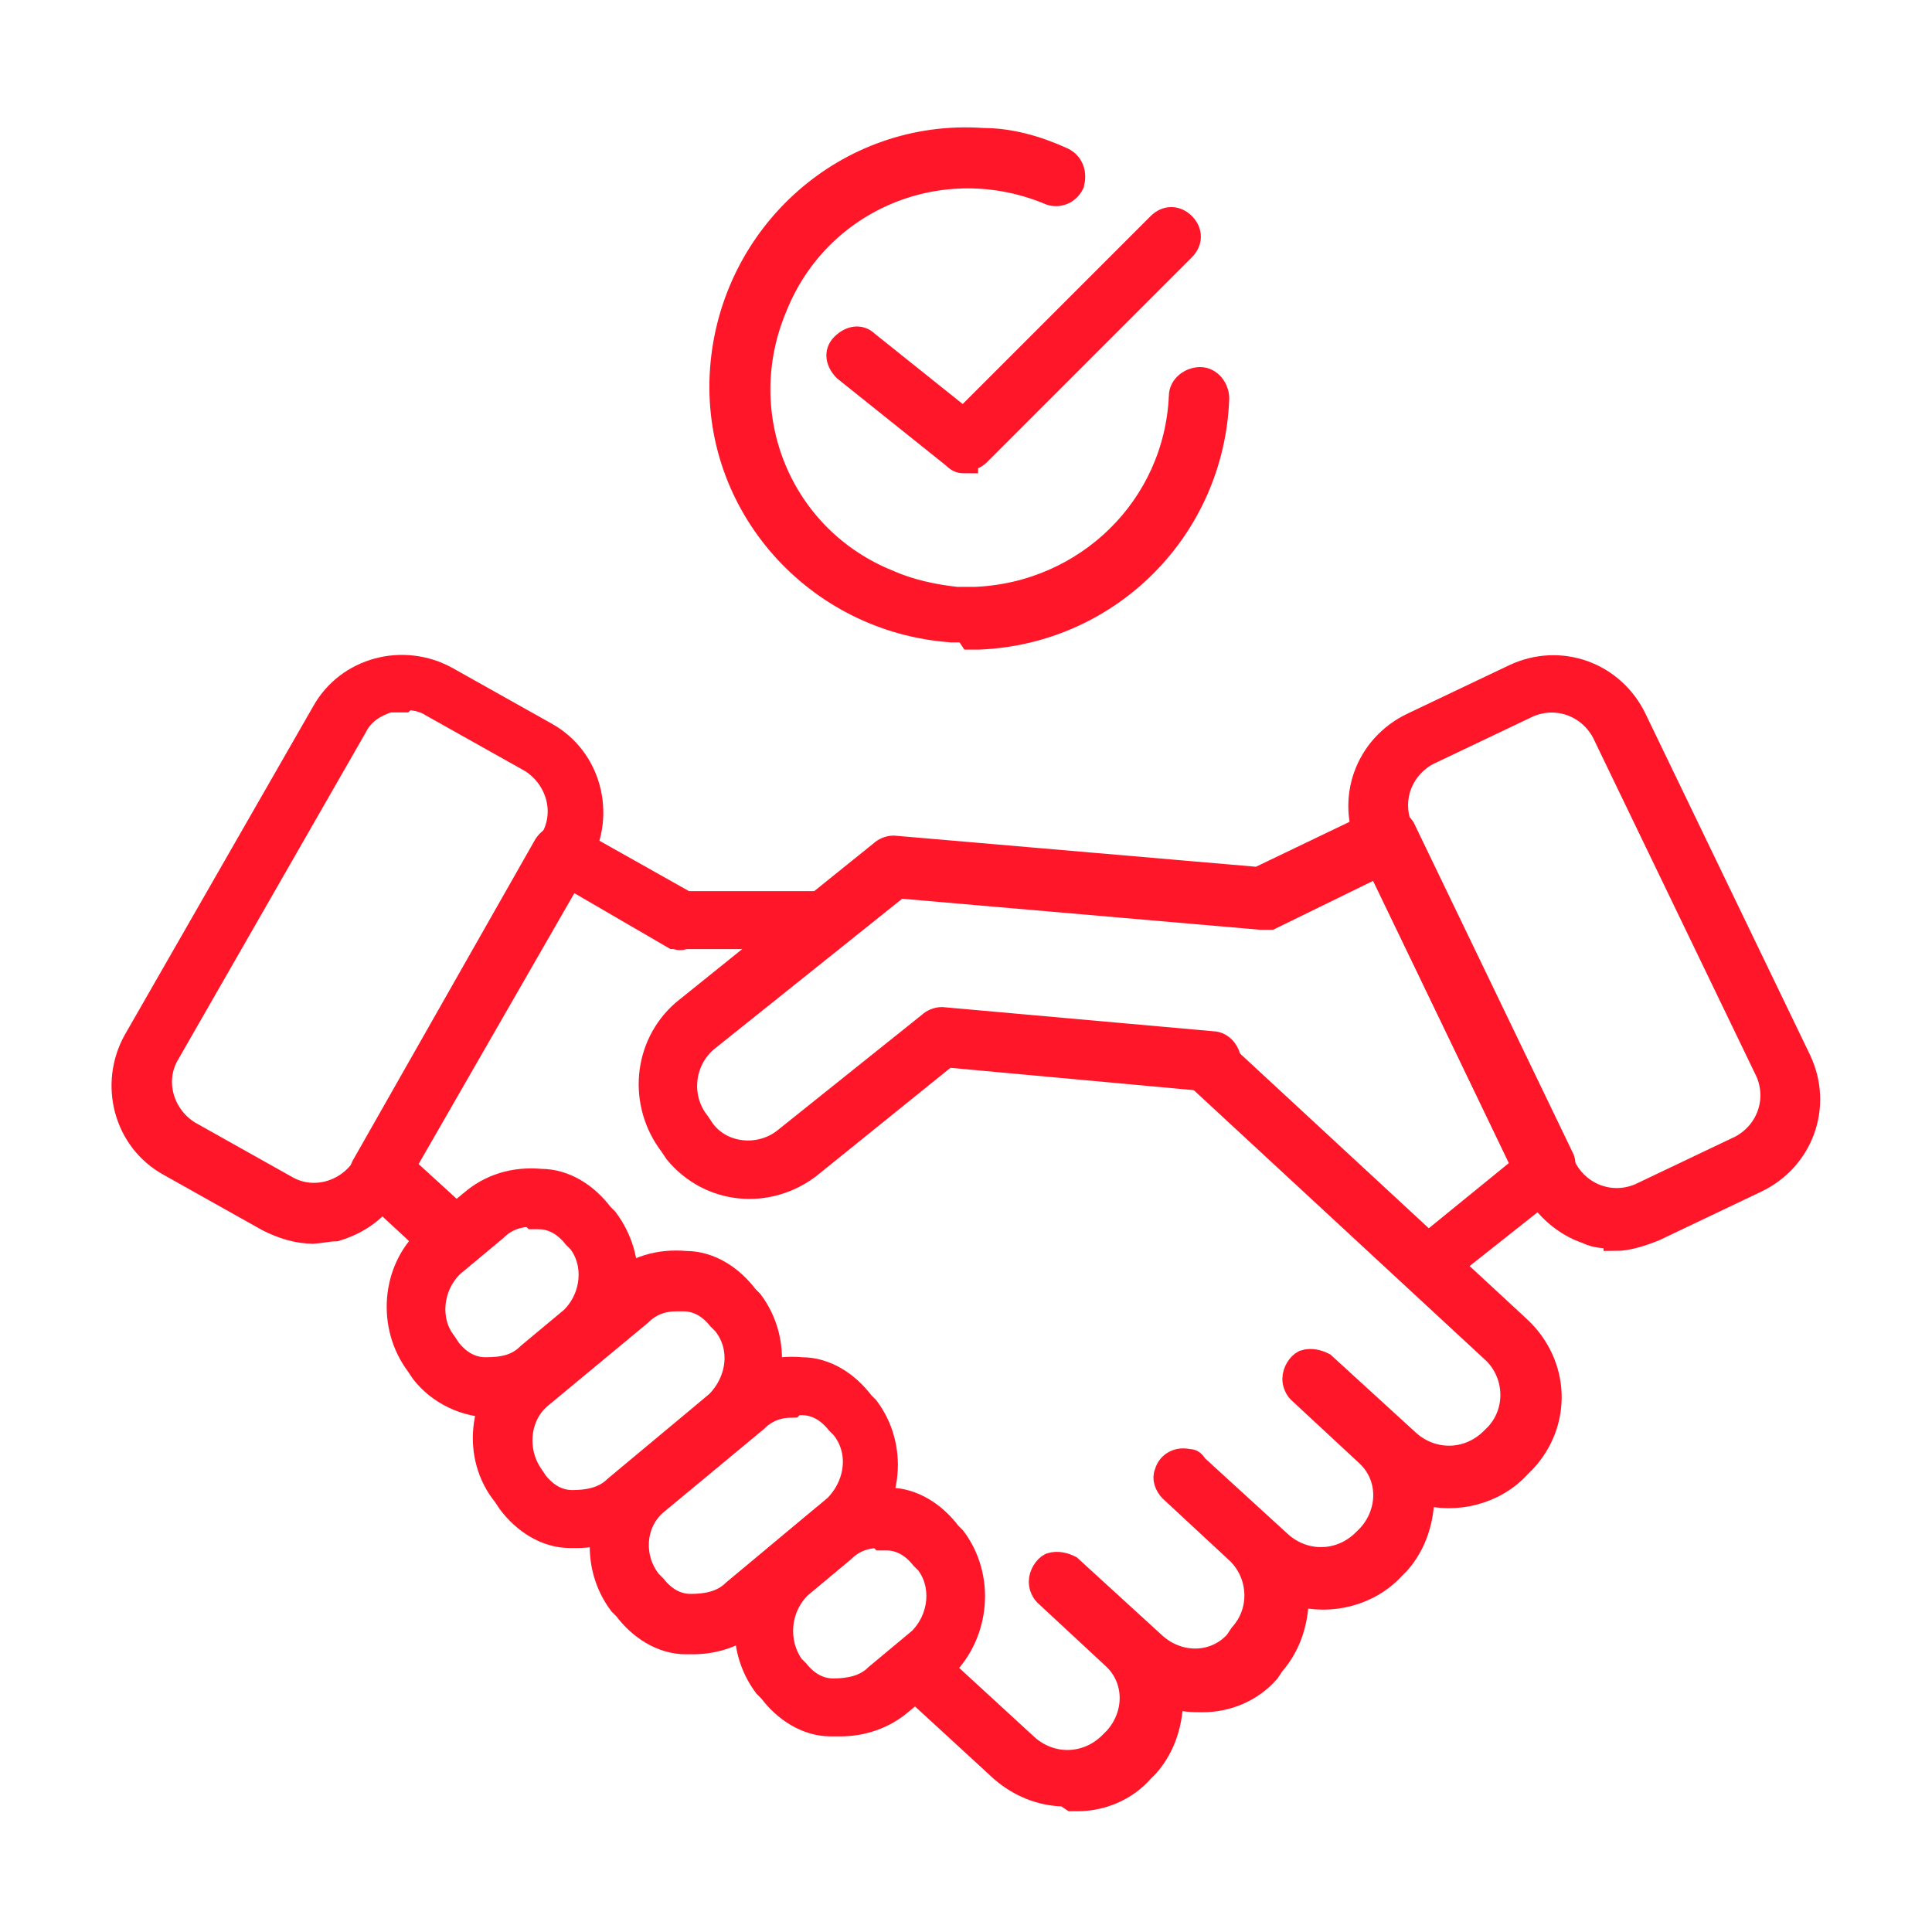 <?xml version="1.0" encoding="UTF-8"?>
<svg xmlns="http://www.w3.org/2000/svg" xmlns:xlink="http://www.w3.org/1999/xlink" version="1.1" viewBox="0 0 80 80">
  <defs>
    <style>
      .cls-1, .cls-2 {
        fill: none;
      }

      .cls-3 {
        fill: #ff1628;
      }

      .cls-2 {
        stroke: #ff1628;
        stroke-miterlimit: 10;
      }

      .cls-4 {
        clip-path: url(#clippath);
      }
    </style>
    <clipPath id="clippath">
      <rect class="cls-1" x="4.5" y="5" width="71" height="70"/>
    </clipPath>
  </defs>
  <!-- Generator: Adobe Illustrator 28.6.0, SVG Export Plug-In . SVG Version: 1.2.0 Build 709)  -->
  <g>
    <g id="_レイヤー_1" data-name="レイヤー_1">
      <g class="cls-4">
        <g id="_グループ_4537" data-name="グループ_4537">
          <path id="_パス_1006" data-name="パス_1006" class="cls-3" d="M66.9,51.2c-.4,0-.8,0-1.2-.2-.9-.3-1.7-1-2.2-1.9l-6.8-14.1c-.9-1.9-.1-4.1,1.8-5l4.2-2c1.9-.9,4.1-.1,5,1.8l6.8,14.1c.9,1.9.1,4.1-1.8,5l-4.2,2c-.5.2-1.1.4-1.6.4M58,34.3l6.8,14.1c.6,1.1,1.9,1.6,3.1,1.1l4.2-2c1.1-.6,1.6-1.9,1.1-3.1l-6.8-14.1c-.6-1.1-1.9-1.6-3.1-1.1l-4.2,2c-1.1.6-1.6,1.9-1.1,3.1"/>
          <path id="_パス_1007" data-name="パス_1007" class="cls-2" d="M66.9,51.2c-.4,0-.8,0-1.2-.2-.9-.3-1.7-1-2.2-1.9l-6.8-14.1c-.9-1.9-.1-4.1,1.8-5l4.2-2c1.9-.9,4.1-.1,5,1.8l6.8,14.1c.9,1.9.1,4.1-1.8,5l-4.2,2c-.5.2-1.1.4-1.6.4ZM58,34.3l6.8,14.1c.6,1.1,1.9,1.6,3.1,1.1l4.2-2c1.1-.6,1.6-1.9,1.1-3.1l-6.8-14.1c-.6-1.1-1.9-1.6-3.1-1.1l-4.2,2c-1.1.6-1.6,1.9-1.1,3.1h0Z"/>
          <path id="_パス_1008" data-name="パス_1008" class="cls-3" d="M13,51c-.7,0-1.3-.2-1.9-.5l-4.1-2.3c-1.8-1-2.4-3.3-1.4-5.1l7.8-13.6c1-1.8,3.3-2.4,5.1-1.4l4.1,2.3c1.8,1,2.4,3.3,1.4,5.1l-7.8,13.6c-.5.9-1.3,1.5-2.3,1.8-.3,0-.7.1-1,.1M16.7,29c-.2,0-.4,0-.6,0-.6.2-1.1.5-1.4,1.1l-7.8,13.6c-.6,1.1-.2,2.5.9,3.2l4.1,2.3c1.1.6,2.5.2,3.2-.9l7.8-13.6c.6-1.1.2-2.5-.9-3.2l-4.1-2.3c-.3-.2-.7-.3-1.1-.3M23.4,35.2h0Z"/>
          <path id="_パス_1009" data-name="パス_1009" class="cls-2" d="M13,51c-.7,0-1.3-.2-1.9-.5l-4.1-2.3c-1.8-1-2.4-3.3-1.4-5.1l7.8-13.6c1-1.8,3.3-2.4,5.1-1.4l4.1,2.3c1.8,1,2.4,3.3,1.4,5.1l-7.8,13.6c-.5.9-1.3,1.5-2.3,1.8-.3,0-.7.1-1,.1ZM16.7,29c-.2,0-.4,0-.6,0-.6.2-1.1.5-1.4,1.1l-7.8,13.6c-.6,1.1-.2,2.5.9,3.2l4.1,2.3c1.1.6,2.5.2,3.2-.9l7.8-13.6c.6-1.1.2-2.5-.9-3.2l-4.1-2.3c-.3-.2-.7-.3-1.1-.3ZM23.4,35.2h0Z"/>
          <path id="_パス_1010" data-name="パス_1010" class="cls-3" d="M18.4,51.8c-.2,0-.4,0-.5-.2l-2.7-2.5c-.3-.2-.3-.6-.1-.9l7.5-13.2c.2-.3.6-.5,1-.3l4.8,2.7h5.9c.4-.1.7.2.8.6,0,.4-.3.7-.7.8,0,0,0,0,0,0h-6.1c-.1.1-.3,0-.4,0l-4.3-2.5-6.9,12,2.3,2.1c.3.3.3.7,0,1-.1.1-.3.2-.5.2"/>
          <path id="_パス_1011" data-name="パス_1011" class="cls-2" d="M18.4,51.8c-.2,0-.4,0-.5-.2l-2.7-2.5c-.3-.2-.3-.6-.1-.9l7.5-13.2c.2-.3.6-.5,1-.3l4.8,2.7h5.9c.4-.1.7.2.8.6,0,.4-.3.7-.7.8,0,0,0,0,0,0h-6.1c-.1.1-.3,0-.4,0l-4.3-2.5-6.9,12,2.3,2.1c.3.3.3.7,0,1-.1.1-.3.2-.5.2h0Z"/>
          <path id="_パス_1012" data-name="パス_1012" class="cls-3" d="M44.1,74.3c-1,0-1.9-.4-2.6-1l-3.7-3.4c-.3-.3-.3-.7,0-1s.7-.3,1,0c0,0,0,0,0,0l3.7,3.4c1,.9,2.5.9,3.5-.1l.2-.2c.9-1,.9-2.5-.1-3.4l-2.8-2.6c-.1-.1-.2-.3-.2-.5,0-.3.2-.6.4-.7.3-.1.6,0,.8.1l3.5,3.2c1,.9,2.5.9,3.4-.1l.2-.3c.9-1,.8-2.5-.1-3.4l-2.8-2.6c-.2-.2-.3-.5-.2-.7.1-.4.5-.6.9-.5.1,0,.2,0,.3.2l3.5,3.2c1,.9,2.5.9,3.5-.1l.2-.2c.9-1,.9-2.5-.1-3.4l-2.8-2.6c-.1-.1-.2-.3-.2-.5,0-.3.2-.6.4-.7.3-.1.6,0,.8.1l3.5,3.2c1,.9,2.5.9,3.5-.1l.2-.2c.9-1,.8-2.5-.1-3.4l-12.1-11.2c-.3-.3-.3-.7,0-1,.3-.3.7-.3,1,0l12.1,11.2c1.6,1.5,1.7,3.9.2,5.5l-.2.2c-1,1.1-2.6,1.5-4,1.1,0,1.1-.3,2.1-1,2.9l-.2.2c-1,1.1-2.6,1.5-4,1.1,0,1.1-.3,2.1-1,2.9l-.2.3c-.7.8-1.7,1.2-2.7,1.2-.4,0-.9,0-1.3-.2,0,1.1-.3,2.1-1,2.9l-.2.2c-.7.8-1.7,1.2-2.7,1.2h-.2"/>
          <path id="_パス_1013" data-name="パス_1013" class="cls-2" d="M44.1,74.3c-1,0-1.9-.4-2.6-1l-3.7-3.4c-.3-.3-.3-.7,0-1s.7-.3,1,0c0,0,0,0,0,0l3.7,3.4c1,.9,2.5.9,3.5-.1l.2-.2c.9-1,.9-2.5-.1-3.4l-2.8-2.6c-.1-.1-.2-.3-.2-.5,0-.3.2-.6.4-.7.3-.1.6,0,.8.1l3.5,3.2c1,.9,2.5.9,3.4-.1l.2-.3c.9-1,.8-2.5-.1-3.4l-2.8-2.6c-.2-.2-.3-.5-.2-.7.1-.4.5-.6.9-.5.1,0,.2,0,.3.2l3.5,3.2c1,.9,2.5.9,3.5-.1l.2-.2c.9-1,.9-2.5-.1-3.4l-2.8-2.6c-.1-.1-.2-.3-.2-.5,0-.3.2-.6.4-.7.3-.1.6,0,.8.1l3.5,3.2c1,.9,2.5.9,3.5-.1l.2-.2c.9-1,.8-2.5-.1-3.4l-12.1-11.2c-.3-.3-.3-.7,0-1,.3-.3.7-.3,1,0l12.1,11.2c1.6,1.5,1.7,3.9.2,5.5l-.2.2c-1,1.1-2.6,1.5-4,1.1,0,1.1-.3,2.1-1,2.9l-.2.2c-1,1.1-2.6,1.5-4,1.1,0,1.1-.3,2.1-1,2.9l-.2.3c-.7.8-1.7,1.2-2.7,1.2-.4,0-.9,0-1.3-.2,0,1.1-.3,2.1-1,2.9l-.2.2c-.7.8-1.7,1.2-2.7,1.2h-.2Z"/>
          <path id="_パス_1014" data-name="パス_1014" class="cls-3" d="M24,63.6c-.1,0-.3,0-.4,0-1,0-1.9-.6-2.5-1.4l-.2-.3c-1.3-1.6-1-4,.5-5.3h0s4.1-3.4,4.1-3.4c.8-.7,1.8-1,2.9-.9,1,0,1.9.6,2.5,1.4l.2.2h0c1.2,1.6,1,3.9-.5,5.3h0s-4.2,3.5-4.2,3.5c-.7.6-1.6.9-2.5.9M28,53.8c-.6,0-1.1.2-1.5.6l-4.1,3.4c-1,.8-1.1,2.3-.4,3.3l.2.3c.4.5.9.8,1.5.8.6,0,1.3-.1,1.8-.6l4.2-3.5c.9-.9,1.1-2.3.3-3.3l-.2-.2c-.4-.5-.9-.8-1.5-.8,0,0-.2,0-.2,0"/>
          <path id="_パス_1015" data-name="パス_1015" class="cls-2" d="M24,63.6c-.1,0-.3,0-.4,0-1,0-1.9-.6-2.5-1.4l-.2-.3c-1.3-1.6-1-4,.5-5.3h0s4.1-3.4,4.1-3.4c.8-.7,1.8-1,2.9-.9,1,0,1.9.6,2.5,1.4l.2.2h0c1.2,1.6,1,3.9-.5,5.3h0s-4.2,3.5-4.2,3.5c-.7.6-1.6.9-2.5.9ZM28,53.8c-.6,0-1.1.2-1.5.6l-4.1,3.4c-1,.8-1.1,2.3-.4,3.3l.2.3c.4.5.9.8,1.5.8.6,0,1.3-.1,1.8-.6l4.2-3.5c.9-.9,1.1-2.3.3-3.3l-.2-.2c-.4-.5-.9-.8-1.5-.8,0,0-.2,0-.2,0Z"/>
          <path id="_パス_1016" data-name="パス_1016" class="cls-3" d="M28.8,68c-.1,0-.3,0-.4,0-1,0-1.9-.6-2.5-1.4l-.2-.2c-1.2-1.6-1-3.9.5-5.3h0s4.1-3.5,4.1-3.5c.8-.7,1.8-1,2.9-.9,1,0,1.9.6,2.5,1.4l.2.2h0c1.2,1.6,1,3.9-.5,5.3,0,0,0,0,0,0l-4.2,3.5c-.7.6-1.6.9-2.5.9M32.8,58.2c-.6,0-1.1.2-1.5.6l-4.1,3.4c-1,.8-1.1,2.3-.3,3.3l.2.2c.4.5.9.8,1.5.8.6,0,1.3-.1,1.8-.6l4.2-3.5c.9-.9,1.1-2.3.3-3.3l-.2-.2c-.4-.5-.9-.8-1.5-.8,0,0-.2,0-.2,0"/>
          <path id="_パス_1017" data-name="パス_1017" class="cls-2" d="M28.8,68c-.1,0-.3,0-.4,0-1,0-1.9-.6-2.5-1.4l-.2-.2c-1.2-1.6-1-3.9.5-5.3h0s4.1-3.5,4.1-3.5c.8-.7,1.8-1,2.9-.9,1,0,1.9.6,2.5,1.4l.2.2h0c1.2,1.6,1,3.9-.5,5.3,0,0,0,0,0,0l-4.2,3.5c-.7.6-1.6.9-2.5.9ZM32.8,58.2c-.6,0-1.1.2-1.5.6l-4.1,3.4c-1,.8-1.1,2.3-.3,3.3l.2.2c.4.5.9.8,1.5.8.6,0,1.3-.1,1.8-.6l4.2-3.5c.9-.9,1.1-2.3.3-3.3l-.2-.2c-.4-.5-.9-.8-1.5-.8,0,0-.2,0-.3,0h0Z"/>
          <path id="_パス_1018" data-name="パス_1018" class="cls-3" d="M34.8,71.4c-.1,0-.3,0-.4,0-1,0-1.9-.6-2.5-1.4l-.2-.2c-1.2-1.6-1-3.9.4-5.3l1.8-1.5c.8-.7,1.8-1,2.9-.9,1,0,1.9.6,2.5,1.4l.2.2h0c1.2,1.6,1,3.9-.4,5.3l-1.8,1.5c-.7.6-1.6.9-2.5.9M36.4,63.6c-.6,0-1.1.2-1.5.6l-1.8,1.5c-.9.9-1,2.3-.3,3.3l.2.2c.4.5.9.8,1.5.8.6,0,1.3-.1,1.8-.6l1.8-1.5c.9-.9,1-2.3.3-3.2l-.2-.2c-.4-.5-.9-.8-1.5-.8,0,0-.2,0-.2,0"/>
          <path id="_パス_1019" data-name="パス_1019" class="cls-2" d="M34.8,71.4c-.1,0-.3,0-.4,0-1,0-1.9-.6-2.5-1.4l-.2-.2c-1.2-1.6-1-3.9.4-5.3l1.8-1.5c.8-.7,1.8-1,2.9-.9,1,0,1.9.6,2.5,1.4l.2.2h0c1.2,1.6,1,3.9-.4,5.3l-1.8,1.5c-.7.6-1.6.9-2.5.9ZM36.4,63.6c-.6,0-1.1.2-1.5.6l-1.8,1.5c-.9.9-1,2.3-.3,3.3l.2.2c.4.5.9.8,1.5.8.6,0,1.3-.1,1.8-.6l1.8-1.5c.9-.9,1-2.3.3-3.2l-.2-.2c-.4-.5-.9-.8-1.5-.8,0,0-.2,0-.2,0h0Z"/>
          <path id="_パス_1020" data-name="パス_1020" class="cls-3" d="M20.4,58.2c-1.1,0-2.2-.5-2.9-1.4l-.2-.3c-1.2-1.6-1-3.9.4-5.2l1.8-1.5c.8-.7,1.8-1,2.9-.9,1,0,1.9.6,2.5,1.4l.2.2h0c1.2,1.6,1.1,3.9-.4,5.2h0s-1.8,1.5-1.8,1.5c-.7.6-1.6.9-2.5.9M22,50.3c-.6,0-1.1.2-1.5.6l-1.8,1.5c-.9.9-1,2.3-.3,3.2l.2.3c.4.5.9.8,1.5.8.7,0,1.3-.1,1.8-.6l1.8-1.5c.9-.9,1-2.3.3-3.2l-.2-.2c-.4-.5-.9-.8-1.5-.8,0,0-.2,0-.2,0"/>
          <path id="_パス_1021" data-name="パス_1021" class="cls-2" d="M20.4,58.2c-1.1,0-2.2-.5-2.9-1.4l-.2-.3c-1.2-1.6-1-3.9.4-5.2l1.8-1.5c.8-.7,1.8-1,2.9-.9,1,0,1.9.6,2.5,1.4l.2.2h0c1.2,1.6,1.1,3.9-.4,5.2h0s-1.8,1.5-1.8,1.5c-.7.6-1.6.9-2.5.9ZM22,50.3c-.6,0-1.1.2-1.5.6l-1.8,1.5c-.9.9-1,2.3-.3,3.2l.2.3c.4.5.9.8,1.5.8.7,0,1.3-.1,1.8-.6l1.8-1.5c.9-.9,1-2.3.3-3.2l-.2-.2c-.4-.5-.9-.8-1.5-.8,0,0-.2,0-.2,0Z"/>
          <path id="_パス_1022" data-name="パス_1022" class="cls-3" d="M59.2,53.1c-.4,0-.7-.3-.7-.7,0-.2.1-.4.3-.6l4.3-3.5-6-12.5-4.5,2.2c-.1,0-.2,0-.4,0l-15-1.3-8,6.4c-1,.9-1.1,2.4-.3,3.4l.2.3c.8,1.1,2.4,1.2,3.4.4l6-4.8c.1-.1.3-.2.5-.2l11.2,1c.4,0,.7.4.7.8s-.4.7-.8.7h0l-10.9-1-5.7,4.6c-1.7,1.3-4.1,1.1-5.5-.6l-.2-.3c-1.3-1.7-1.1-4.1.5-5.5l8.2-6.6c.1-.1.3-.2.5-.2l15.1,1.3,5-2.4c.4-.2.8,0,1,.3l6.6,13.7c.1.3,0,.7-.2.9l-4.8,3.8c-.1.1-.3.2-.5.2"/>
          <path id="_パス_1023" data-name="パス_1023" class="cls-2" d="M59.2,53.1c-.4,0-.7-.3-.7-.7,0-.2.1-.4.3-.6l4.3-3.5-6-12.5-4.5,2.2c-.1,0-.2,0-.4,0l-15-1.3-8,6.4c-1,.9-1.1,2.4-.3,3.4l.2.3c.8,1.1,2.4,1.2,3.4.4l6-4.8c.1-.1.3-.2.5-.2l11.2,1c.4,0,.7.4.7.8s-.4.7-.8.7h0l-10.9-1-5.7,4.6c-1.7,1.3-4.1,1.1-5.5-.6l-.2-.3c-1.3-1.7-1.1-4.1.5-5.5l8.2-6.6c.1-.1.3-.2.5-.2l15.1,1.3,5-2.4c.4-.2.8,0,1,.3l6.6,13.7c.1.3,0,.7-.2.9l-4.8,3.8c-.1.1-.3.2-.5.2Z"/>
          <path id="_パス_1024" data-name="パス_1024" class="cls-3" d="M40,26.1c-.2,0-.4,0-.6,0-5.6-.4-9.9-5.2-9.5-10.8.4-5.6,5.2-9.9,10.8-9.5,1.1,0,2.2.3,3.3.8.4.2.5.6.4,1-.2.4-.6.5-.9.4-4.5-1.9-9.6.2-11.4,4.7-1.9,4.5.2,9.6,4.7,11.4.9.4,1.9.6,2.8.7.2,0,.4,0,.6,0h.2c4.6-.2,8.3-3.8,8.5-8.4,0-.4.4-.7.8-.7.4,0,.7.4.7.8-.2,5.4-4.5,9.7-9.9,9.9-.1,0-.2,0-.3,0"/>
          <path id="_パス_1025" data-name="パス_1025" class="cls-2" d="M40,26.1c-.2,0-.4,0-.6,0-5.6-.4-9.9-5.2-9.5-10.8.4-5.6,5.2-9.9,10.8-9.5,1.1,0,2.2.3,3.3.8.4.2.5.6.4,1-.2.4-.6.5-.9.4-4.5-1.9-9.6.2-11.4,4.7-1.9,4.5.2,9.6,4.7,11.4.9.4,1.9.6,2.8.7.2,0,.4,0,.6,0h.2c4.6-.2,8.3-3.8,8.5-8.4,0-.4.4-.7.8-.7.4,0,.7.4.7.8-.2,5.4-4.5,9.7-9.9,9.9-.1,0-.2,0-.3,0Z"/>
          <path id="_パス_1026" data-name="パス_1026" class="cls-3" d="M40,19.1c-.2,0-.3,0-.5-.2l-4.5-3.6c-.3-.3-.4-.7-.1-1,.3-.3.7-.4,1-.1h0l4,3.2,8.1-8.1c.3-.3.7-.3,1,0s.3.7,0,1h0l-8.5,8.5c-.1.1-.3.2-.5.2"/>
          <path id="_パス_1027" data-name="パス_1027" class="cls-2" d="M40,19.1c-.2,0-.3,0-.5-.2l-4.5-3.6c-.3-.3-.4-.7-.1-1,.3-.3.7-.4,1-.1h0l4,3.2,8.1-8.1c.3-.3.7-.3,1,0s.3.7,0,1h0l-8.5,8.5c-.1.1-.3.2-.5.2Z"/>
        </g>
      </g>
    </g>
  </g>
</svg>